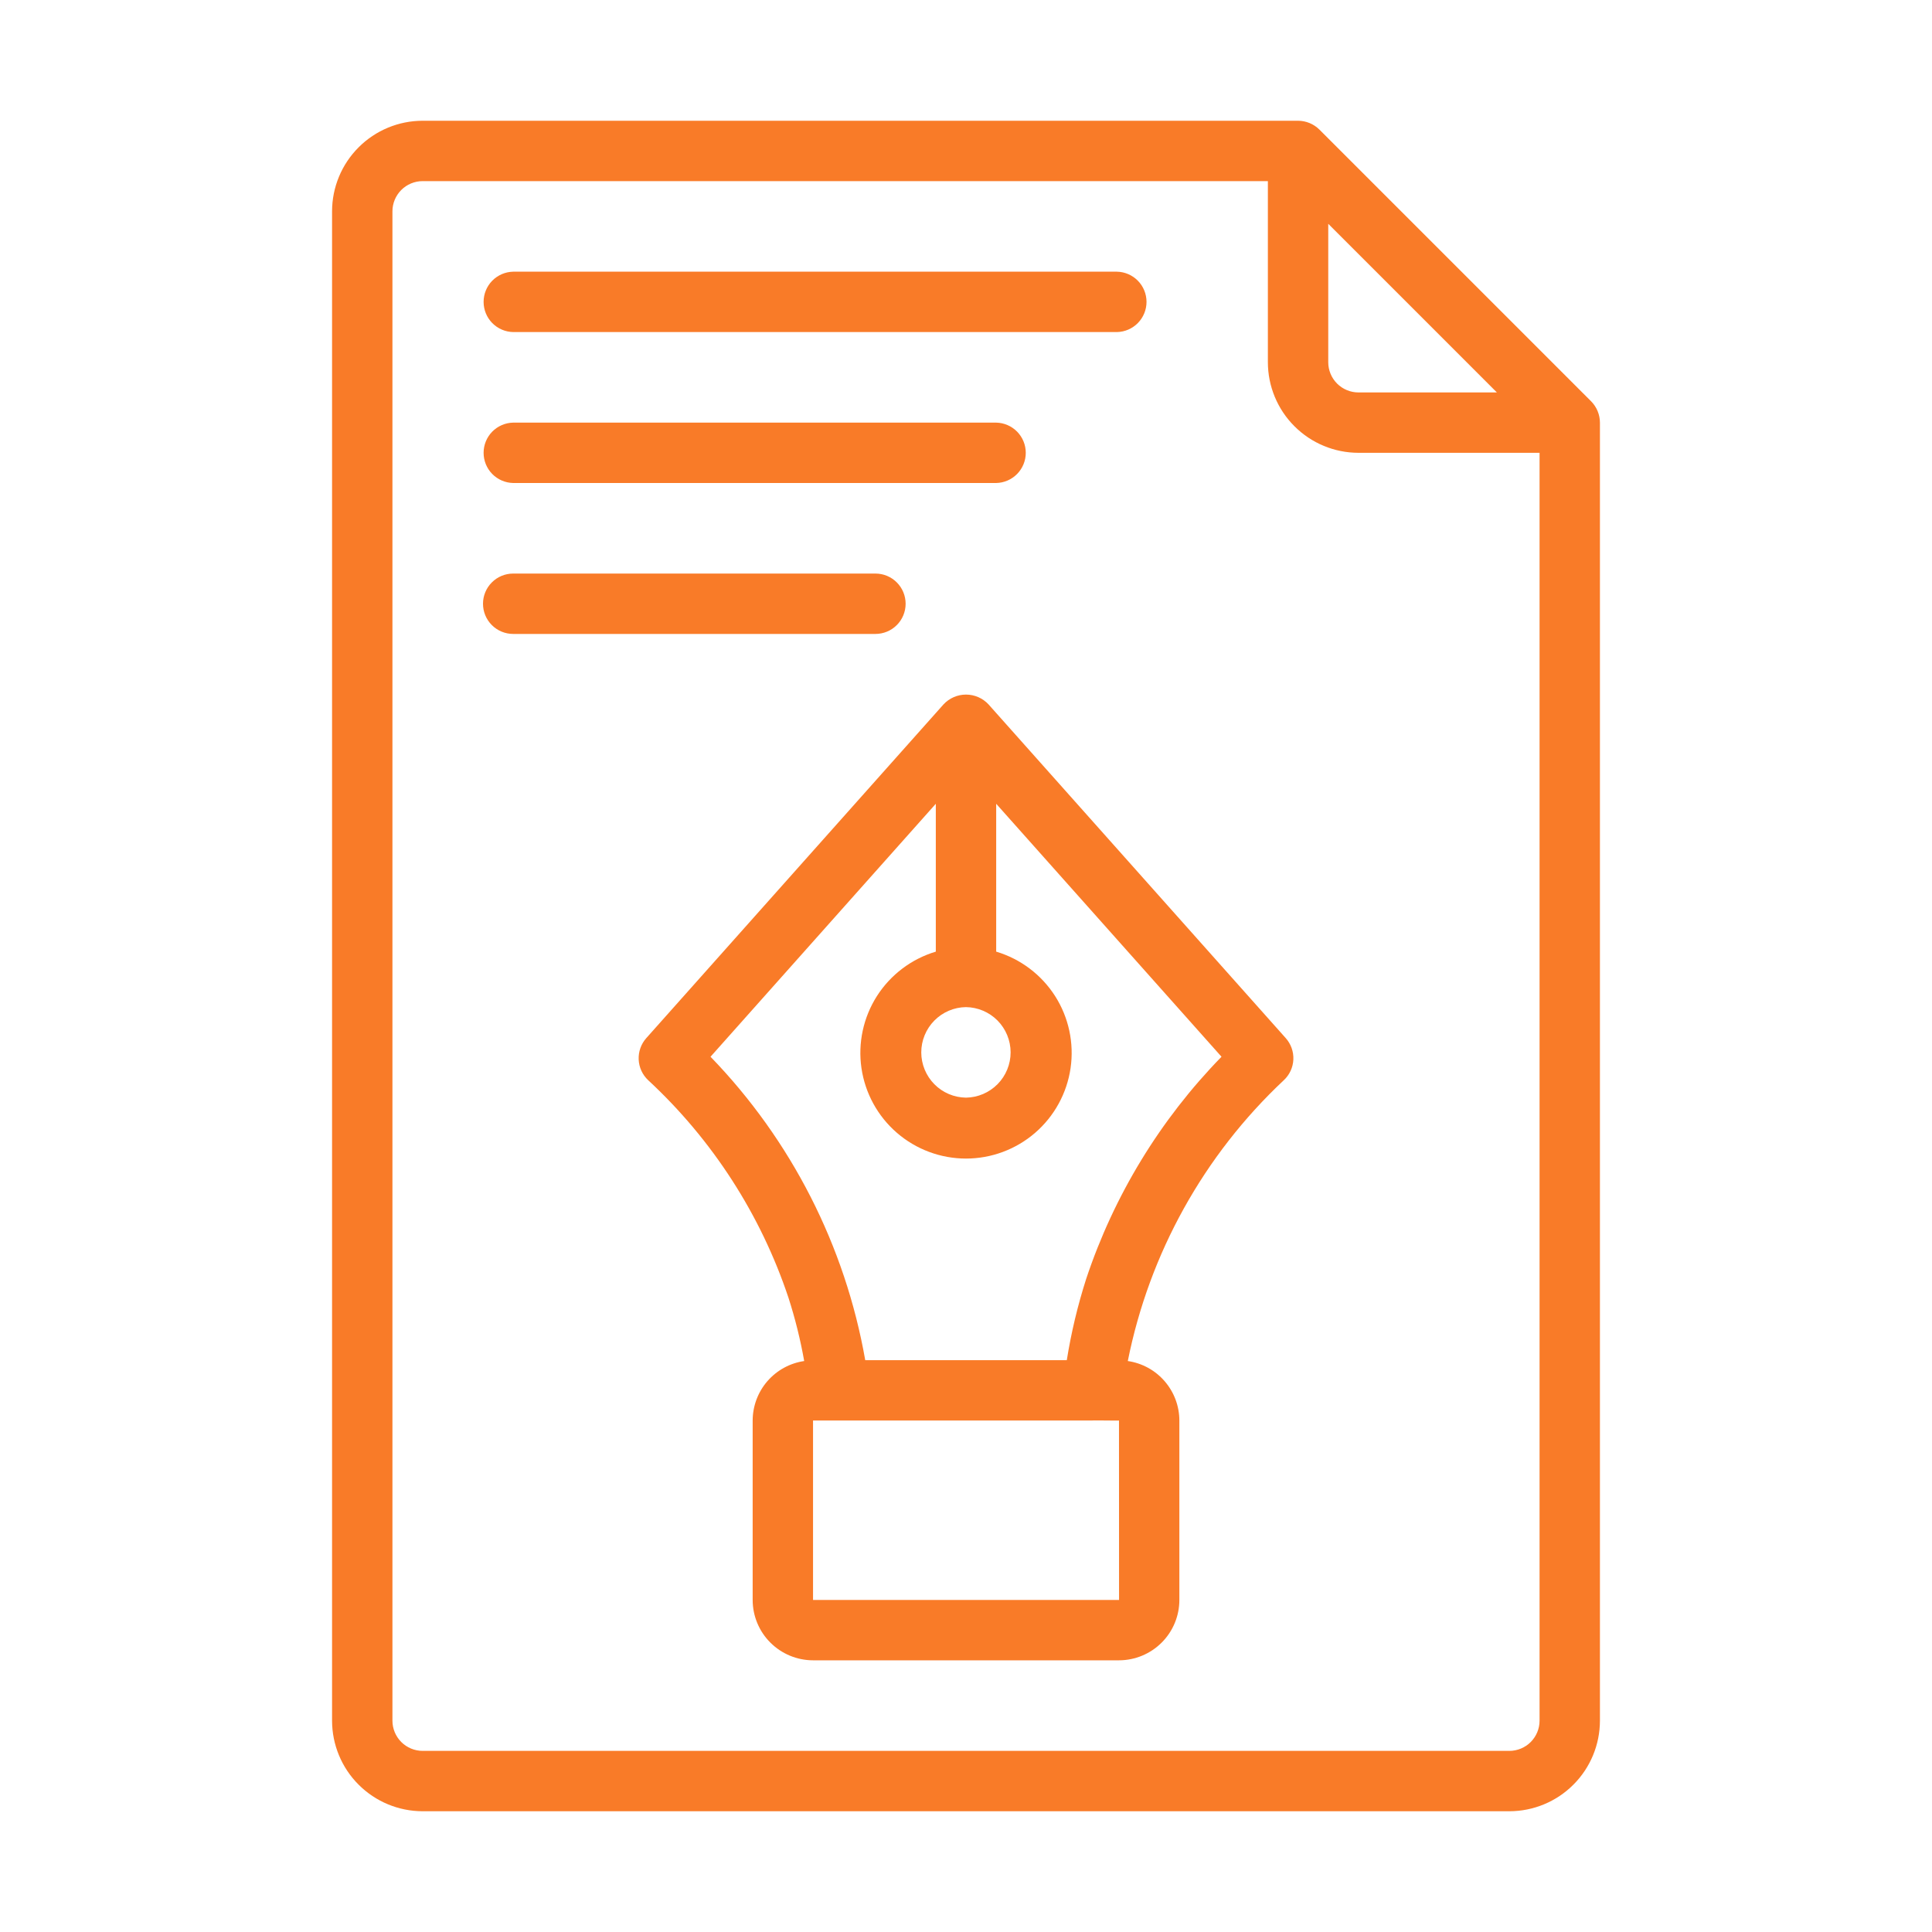 <svg width="64" height="64" viewBox="0 0 64 64" fill="none" xmlns="http://www.w3.org/2000/svg">
<path d="M53 57V14C52.999 13.735 52.894 13.481 52.707 13.293L43.707 4.293C43.519 4.106 43.265 4.001 43 4H14C13.205 4.001 12.442 4.317 11.88 4.88C11.317 5.442 11.001 6.205 11 7V57C11.001 57.795 11.317 58.558 11.88 59.12C12.442 59.683 13.205 59.999 14 60H50C50.795 59.999 51.558 59.683 52.12 59.12C52.683 58.558 52.999 57.795 53 57ZM44 7.414L49.586 13H45C44.735 13 44.481 12.894 44.293 12.707C44.106 12.519 44 12.265 44 12V7.414ZM13 57V7C13 6.735 13.106 6.481 13.293 6.293C13.481 6.106 13.735 6 14 6H42V12C42.001 12.795 42.317 13.558 42.88 14.12C43.442 14.683 44.205 14.999 45 15H51V57C51 57.265 50.894 57.519 50.707 57.707C50.519 57.894 50.265 58 50 58H14C13.735 58 13.481 57.894 13.293 57.707C13.106 57.519 13 57.265 13 57Z" fill="#F97B28"/>
<path d="M32.747 23.335C32.652 23.232 32.536 23.15 32.408 23.094C32.279 23.038 32.141 23.009 32 23.009C31.86 23.009 31.721 23.038 31.593 23.094C31.465 23.15 31.349 23.232 31.254 23.335L21.41 34.388C21.236 34.583 21.145 34.839 21.157 35.1C21.169 35.361 21.283 35.607 21.474 35.785C23.602 37.759 25.2 40.236 26.119 42.989C26.34 43.675 26.514 44.376 26.64 45.086C26.167 45.155 25.734 45.392 25.42 45.754C25.107 46.116 24.934 46.578 24.933 47.057V53C24.933 53.53 25.144 54.039 25.519 54.413C25.894 54.788 26.402 54.999 26.933 55H37.068C37.599 54.999 38.107 54.788 38.482 54.413C38.857 54.039 39.068 53.53 39.068 53V47.057C39.067 46.578 38.894 46.116 38.58 45.754C38.267 45.392 37.834 45.155 37.36 45.086C38.071 41.523 39.877 38.271 42.526 35.785C42.718 35.607 42.832 35.361 42.844 35.1C42.856 34.839 42.765 34.583 42.591 34.388L32.747 23.335ZM31.997 33.362C32.391 33.367 32.768 33.527 33.045 33.807C33.322 34.088 33.477 34.466 33.478 34.86C33.478 35.254 33.323 35.633 33.047 35.913C32.77 36.194 32.395 36.355 32 36.361C31.606 36.356 31.229 36.197 30.952 35.916C30.675 35.636 30.519 35.257 30.518 34.863C30.518 34.469 30.673 34.09 30.95 33.809C31.227 33.528 31.603 33.367 31.997 33.362ZM26.933 53V47.057H36.123C36.134 47.047 37.026 47.063 37.068 47.057L37.07 53H26.933ZM35.982 42.362C35.7 43.242 35.485 44.143 35.339 45.057H28.662C27.997 41.27 26.211 37.769 23.537 35.006L31 26.626V31.524C30.195 31.765 29.503 32.287 29.05 32.995C28.598 33.704 28.416 34.552 28.537 35.384C28.659 36.216 29.075 36.976 29.711 37.526C30.347 38.076 31.16 38.379 32 38.379C32.841 38.379 33.654 38.076 34.29 37.526C34.926 36.976 35.342 36.216 35.464 35.384C35.585 34.552 35.403 33.704 34.951 32.995C34.498 32.287 33.806 31.765 33 31.524V26.626L40.464 35.006C38.433 37.088 36.901 39.603 35.982 42.362Z" fill="#F97B28"/>
<path d="M17 11H37C37.261 10.995 37.511 10.887 37.694 10.7C37.877 10.513 37.98 10.262 37.98 10C37.98 9.738 37.877 9.487 37.694 9.3C37.511 9.113 37.261 9.005 37 9H17C16.738 9.005 16.489 9.113 16.305 9.3C16.122 9.487 16.02 9.738 16.02 10C16.02 10.262 16.122 10.513 16.305 10.7C16.489 10.887 16.738 10.995 17 11Z" fill="#F97B28"/>
<path d="M17 16H33C33.261 15.995 33.511 15.887 33.694 15.7C33.877 15.513 33.98 15.262 33.98 15C33.98 14.738 33.877 14.487 33.694 14.3C33.511 14.113 33.261 14.005 33 14H17C16.738 14.005 16.489 14.113 16.305 14.3C16.122 14.487 16.02 14.738 16.02 15C16.02 15.262 16.122 15.513 16.305 15.7C16.489 15.887 16.738 15.995 17 16Z" fill="#F97B28"/>
<path d="M30 20C30 19.735 29.895 19.48 29.707 19.293C29.52 19.105 29.265 19 29 19H17C16.735 19 16.48 19.105 16.293 19.293C16.105 19.48 16 19.735 16 20C16 20.265 16.105 20.52 16.293 20.707C16.48 20.895 16.735 21 17 21H29C29.265 21 29.52 20.895 29.707 20.707C29.895 20.52 30 20.265 30 20Z" fill="#F97B28"/>
</svg>
